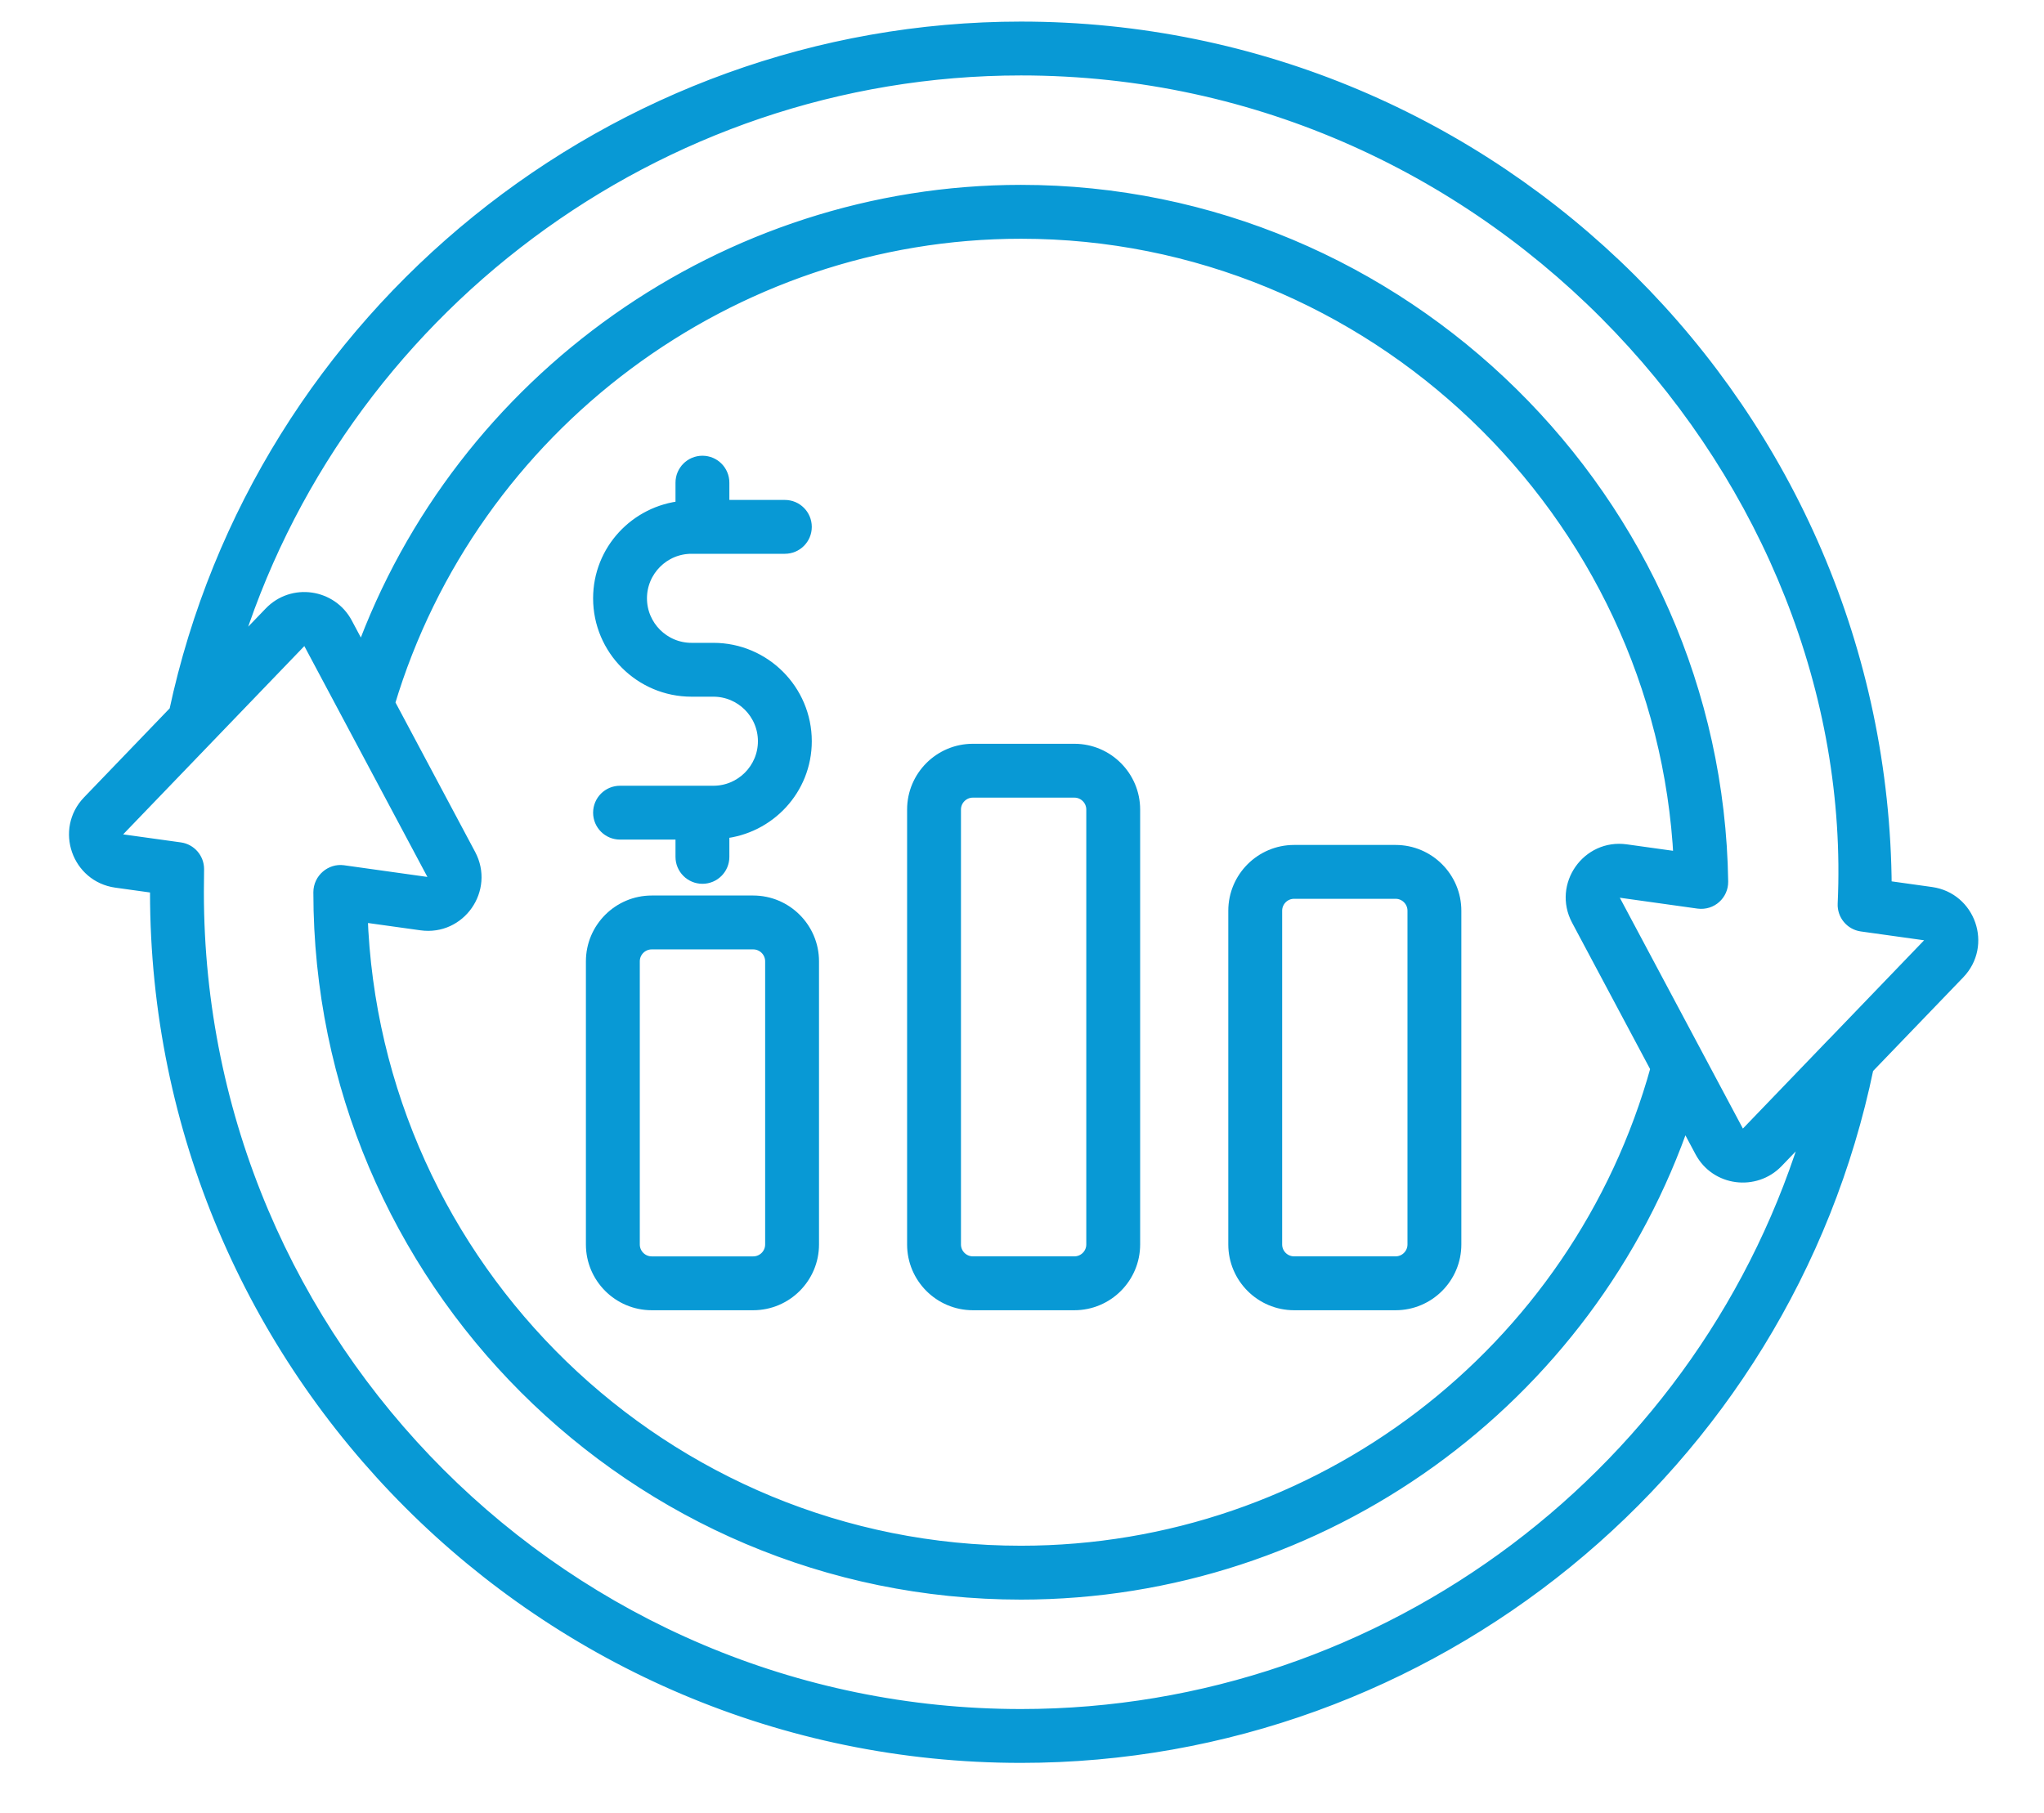 <svg xmlns="http://www.w3.org/2000/svg" width="71" height="63" viewBox="0 0 71 63" fill="none"><path d="M26.163 31.364H22.638C21.516 31.364 20.602 32.278 20.602 33.4V43.238C20.602 44.36 21.516 45.273 22.638 45.273H26.163C27.285 45.273 28.199 44.36 28.199 43.238V33.4C28.199 32.278 27.285 31.364 26.163 31.364ZM26.828 43.238C26.828 43.604 26.53 43.902 26.163 43.902H22.638C22.272 43.902 21.974 43.604 21.974 43.238V33.4C21.974 33.034 22.272 32.736 22.638 32.736H26.163C26.529 32.736 26.828 33.034 26.828 33.4V43.238Z" fill="#0899D5" stroke="#0899D5" stroke-width="0.5"></path><path d="M37.319 26.092H33.794C32.671 26.092 31.759 27.005 31.759 28.127V43.238C31.759 44.36 32.671 45.273 33.794 45.273H37.319C38.442 45.273 39.354 44.36 39.354 43.238V28.127C39.354 27.005 38.442 26.092 37.319 26.092ZM37.983 43.238C37.983 43.604 37.685 43.901 37.319 43.901H33.794C33.428 43.901 33.13 43.604 33.13 43.238V28.127C33.13 27.761 33.428 27.463 33.794 27.463H37.319C37.685 27.463 37.983 27.761 37.983 28.127V43.238Z" fill="#0899D5" stroke="#0899D5" stroke-width="0.5"></path><path d="M48.477 29.607H44.951C43.829 29.607 42.916 30.52 42.916 31.642V43.238C42.916 44.36 43.829 45.273 44.951 45.273H48.477C49.599 45.273 50.511 44.36 50.511 43.238V31.642C50.511 30.52 49.599 29.607 48.477 29.607ZM49.14 43.238C49.14 43.604 48.842 43.901 48.477 43.901H44.951C44.585 43.901 44.287 43.604 44.287 43.238V31.642C44.287 31.276 44.585 30.978 44.951 30.978H48.477C48.842 30.978 49.14 31.276 49.14 31.642V43.238Z" fill="#0899D5" stroke="#0899D5" stroke-width="0.5"></path><path d="M67.076 31.066L65.46 30.84C65.371 14.371 51.95 1 35.464 1C21.367 1 9.062 10.969 6.123 24.733L3.099 27.877C2.186 28.826 2.734 30.411 4.039 30.593L5.463 30.791L5.461 31.003C5.461 47.544 18.92 61 35.464 61C49.653 61 61.968 50.956 64.834 37.089L68.016 33.782C68.927 32.834 68.38 31.248 67.076 31.066ZM35.464 59.629C19.676 59.629 6.832 46.788 6.832 31.003L6.839 30.195C6.839 29.853 6.587 29.563 6.248 29.516L4.228 29.235C4.031 29.207 3.948 28.971 4.087 28.827L10.399 22.266C10.401 22.264 10.403 22.264 10.404 22.263C10.508 22.159 10.705 22.165 10.787 22.32C18.828 37.408 12.361 25.273 15.074 30.364C15.167 30.537 15.028 30.743 14.827 30.718L11.915 30.31C11.523 30.255 11.135 30.568 11.135 31.003C11.135 44.415 22.049 55.327 35.464 55.327C45.929 55.327 55.172 48.622 58.498 38.828L59.115 39.985C59.639 40.968 60.956 41.117 61.702 40.345L62.934 39.064C59.399 51.118 48.224 59.629 35.464 59.629ZM54.828 31.94L57.586 37.116C54.842 47.043 45.785 53.955 35.464 53.955C23.07 53.955 12.937 44.084 12.519 31.78L14.637 32.075C15.946 32.26 16.902 30.88 16.285 29.719L13.468 24.433C16.361 14.771 25.365 8.045 35.464 8.045C47.662 8.045 57.779 17.755 58.383 29.85L56.475 29.584C55.176 29.4 54.207 30.773 54.828 31.94ZM67.027 32.831L63.723 36.266C63.72 36.269 63.716 36.27 63.714 36.273L60.713 39.393C60.597 39.515 60.401 39.482 60.326 39.34L59.888 38.518L56.038 31.295C55.946 31.121 56.085 30.916 56.285 30.941L58.999 31.321C59.428 31.377 59.785 31.044 59.78 30.632C59.583 17.421 48.675 6.673 35.464 6.673C25.214 6.673 16.026 13.209 12.574 22.756L11.998 21.675C11.487 20.716 10.176 20.518 9.411 21.314L8.05 22.728C11.659 10.792 22.806 2.371 35.464 2.371C52.154 2.371 64.757 16.703 64.083 31.404C64.067 31.758 64.322 32.066 64.673 32.115L66.886 32.424C67.082 32.452 67.165 32.688 67.027 32.831Z" fill="#0899D5" stroke="#0899D5" stroke-width="0.5"></path><path d="M24.78 27.55H21.537C21.158 27.55 20.852 27.857 20.852 28.236C20.852 28.614 21.158 28.921 21.537 28.921H23.714V29.772C23.714 30.15 24.021 30.457 24.4 30.457C24.779 30.457 25.085 30.15 25.085 29.772V28.89C26.688 28.734 27.948 27.396 27.948 25.753C27.948 24.006 26.527 22.585 24.78 22.585H24.02C23.029 22.585 22.223 21.779 22.223 20.788C22.223 19.798 23.029 18.991 24.02 18.991H27.263C27.642 18.991 27.948 18.685 27.948 18.306C27.948 17.927 27.642 17.62 27.263 17.62H25.085V16.77C25.085 16.391 24.779 16.084 24.4 16.084C24.021 16.084 23.714 16.391 23.714 16.77V17.651C22.112 17.808 20.852 19.146 20.852 20.788C20.852 22.535 22.273 23.956 24.02 23.956H24.78C25.771 23.956 26.577 24.762 26.577 25.753C26.577 26.744 25.771 27.55 24.78 27.55Z" fill="#0899D5" stroke="#0899D5" stroke-width="0.5"></path></svg>